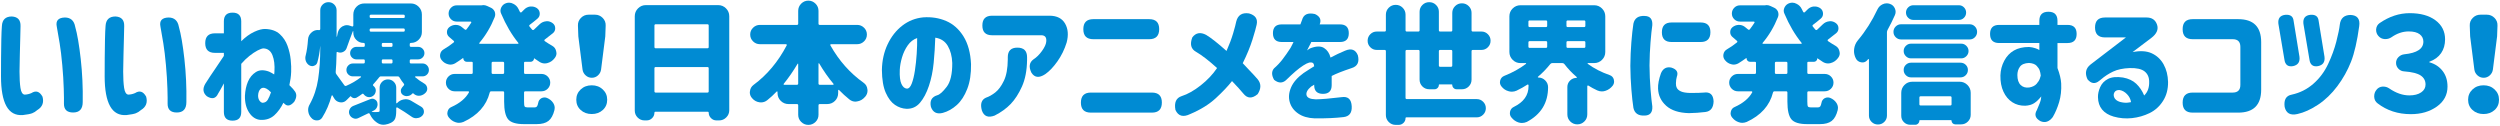 <?xml version="1.0" encoding="utf-8"?>
<!-- Generator: Adobe Illustrator 24.3.0, SVG Export Plug-In . SVG Version: 6.00 Build 0)  -->
<svg version="1.1" id="title_x5F_03" xmlns="http://www.w3.org/2000/svg" xmlns:xlink="http://www.w3.org/1999/xlink" x="0px"
	 y="0px" width="956px" height="48px" viewBox="0 0 956 48" style="enable-background:new 0 0 956 48;" xml:space="preserve">
<style type="text/css">
	.st0{fill:#008BD3;}
</style>
<g>
	<path class="st0" d="M0.723,9.962C0.853,7.521,2.123,6.3,4.532,6.3c2.278,0.131,3.385,1.352,3.32,3.662
		c0,0.879-0.033,2.328-0.098,4.346c-0.065,2.019-0.122,4.208-0.171,6.567c-0.049,2.36-0.09,4.533-0.122,6.519
		c0,2.572,0.122,4.655,0.366,6.25c0.244,1.596,0.772,2.441,1.587,2.539c0.911-0.032,1.773-0.228,2.588-0.586
		c1.725-1.106,3.141-0.65,4.248,1.367c0.618,2.246-0.049,3.955-2.002,5.127c-0.619,0.554-1.27,0.96-1.953,1.221
		c-0.684,0.26-1.855,0.488-3.516,0.684c-2.832,0.228-4.94-0.903-6.323-3.394c-1.384-2.49-2.075-6.29-2.075-11.401
		c0-2.083,0.008-4.402,0.024-6.958c0.016-2.555,0.049-4.947,0.098-7.178C0.552,12.835,0.625,11.134,0.723,9.962z M21.719,10.206
		c-0.488-2.278,0.553-3.45,3.125-3.516c2.181,0.033,3.482,1.205,3.906,3.516c0.813,2.865,1.521,6.991,2.124,12.378
		c0.602,5.388,0.854,10.864,0.757,16.431c0,2.67-1.221,4.004-3.662,4.004c-2.377,0-3.549-1.139-3.516-3.418
		c0.032-1.074,0.008-2.979-0.073-5.713c-0.082-2.734-0.269-5.729-0.562-8.984c-0.293-3.255-0.627-6.03-1.001-8.325
		C22.443,14.283,22.077,12.159,21.719,10.206z"/>
	<path class="st0" d="M40.364,9.962c0.13-2.441,1.399-3.662,3.809-3.662c2.278,0.131,3.385,1.352,3.32,3.662
		c0,0.879-0.033,2.328-0.098,4.346c-0.065,2.019-0.122,4.208-0.171,6.567c-0.049,2.36-0.09,4.533-0.122,6.519
		c0,2.572,0.122,4.655,0.366,6.25c0.244,1.596,0.772,2.441,1.587,2.539c0.911-0.032,1.773-0.228,2.588-0.586
		c1.725-1.106,3.141-0.65,4.248,1.367c0.618,2.246-0.049,3.955-2.002,5.127c-0.619,0.554-1.27,0.96-1.953,1.221
		c-0.684,0.26-1.855,0.488-3.516,0.684c-2.832,0.228-4.94-0.903-6.323-3.394c-1.384-2.49-2.075-6.29-2.075-11.401
		c0-2.083,0.008-4.402,0.024-6.958c0.016-2.555,0.049-4.947,0.098-7.178C40.193,12.835,40.266,11.134,40.364,9.962z M61.36,10.206
		c-0.488-2.278,0.553-3.45,3.125-3.516c2.181,0.033,3.482,1.205,3.906,3.516c0.813,2.865,1.521,6.991,2.124,12.378
		c0.602,5.388,0.854,10.864,0.757,16.431c0,2.67-1.221,4.004-3.662,4.004c-2.377,0-3.549-1.139-3.516-3.418
		c0.032-1.074,0.008-2.979-0.073-5.713c-0.082-2.734-0.269-5.729-0.562-8.984c-0.293-3.255-0.627-6.03-1.001-8.325
		C62.083,14.283,61.717,12.159,61.36,10.206z"/>
	<path class="st0" d="M85.609,31.886c-0.911,1.726-1.644,3.027-2.197,3.906c-0.879,1.921-2.312,2.263-4.297,1.025
		c-1.497-1.27-1.709-2.848-0.635-4.736c1.367-2.148,2.612-4.028,3.735-5.64s2.254-3.296,3.394-5.054v-1.172h-3.418
		c-2.474,0-3.711-1.236-3.711-3.711c0-2.506,1.237-3.76,3.711-3.76h3.418v-4.59c0-2.213,1.106-3.32,3.32-3.32s3.32,1.107,3.32,3.32
		v7.617c1.595-1.595,3.247-2.791,4.956-3.589c1.709-0.797,3.149-1.163,4.321-1.099c2.312,0.098,4.134,0.757,5.469,1.978
		s2.319,2.71,2.954,4.468s1.042,3.54,1.221,5.347s0.236,3.345,0.171,4.614c-0.032,0.912-0.114,1.791-0.244,2.637
		c-0.13,0.847-0.276,1.66-0.439,2.441c0.618,0.586,1.091,1.074,1.416,1.465l0.439,0.586c1.042,1.14,1.042,2.572,0,4.297
		c-1.399,1.596-2.637,1.855-3.711,0.781l-0.439-0.391c-0.911,1.889-2.051,3.467-3.418,4.736c-1.433,1.302-3.206,1.904-5.322,1.807
		c-1.758-0.131-3.206-1.059-4.346-2.783s-1.677-3.89-1.611-6.494c0.098-1.985,0.48-3.768,1.147-5.347
		c0.667-1.578,1.677-2.799,3.027-3.662c1.351-0.862,3.035-0.919,5.054-0.171c0.651,0.293,1.302,0.651,1.953,1.074
		c0-0.13,0.017-0.284,0.049-0.464c0.032-0.179,0.049-0.366,0.049-0.562c0.163-2.539-0.09-4.646-0.757-6.323
		c-0.667-1.676-1.814-2.547-3.442-2.612c-0.554,0.033-1.311,0.302-2.271,0.806c-0.96,0.505-1.994,1.196-3.101,2.075
		s-2.148,1.889-3.125,3.027v18.408c0,2.213-1.106,3.32-3.32,3.32s-3.32-1.107-3.32-3.32V31.886z M100.404,39.308
		c0.879-0.032,1.538-0.415,1.978-1.147s0.854-1.685,1.245-2.856c-0.684-0.716-1.27-1.188-1.758-1.416
		c-0.944-0.488-1.701-0.439-2.271,0.146s-0.871,1.433-0.903,2.539c0,0.749,0.171,1.376,0.513,1.88
		C99.549,38.958,99.948,39.243,100.404,39.308z"/>
	<path class="st0" d="M161.575,29.2h-2.637c-0.098,0-0.163,0.041-0.195,0.122c-0.033,0.082-0.017,0.155,0.049,0.22
		c1.041,0.879,2.181,1.677,3.418,2.393c0.618,0.358,0.992,0.879,1.123,1.562c0.032,0.131,0.049,0.277,0.049,0.439
		c0,0.521-0.18,0.993-0.537,1.416c-0.586,0.651-1.286,1.059-2.1,1.221c-0.195,0.033-0.391,0.049-0.586,0.049
		c-0.586,0-1.14-0.179-1.66-0.537c-0.131-0.13-0.261-0.244-0.391-0.342c-0.163-0.13-0.31-0.113-0.439,0.049
		c-0.065,0.065-0.146,0.146-0.244,0.244c-0.456,0.424-0.993,0.651-1.611,0.684c-0.065,0.033-0.131,0.049-0.195,0.049
		c-0.586,0-1.107-0.162-1.562-0.488c-0.521-0.357-0.781-0.879-0.781-1.562c0-0.455,0.146-0.862,0.439-1.221
		c0.26-0.293,0.504-0.586,0.732-0.879c0.162-0.195,0.162-0.391,0-0.586c-0.586-0.716-1.14-1.514-1.66-2.393
		c-0.163-0.293-0.407-0.439-0.732-0.439h-6.396c-0.293,0-0.537,0.146-0.732,0.439c-0.554,0.717-1.286,1.579-2.197,2.588
		c-0.163,0.195-0.163,0.375,0,0.537c0.13,0.131,0.276,0.277,0.439,0.439c0.357,0.424,0.537,0.896,0.537,1.416
		c0,0.131-0.017,0.277-0.049,0.439c-0.131,0.717-0.488,1.27-1.074,1.66c-0.424,0.293-0.863,0.439-1.318,0.439
		c-0.195,0-0.391-0.016-0.586-0.049c-0.651-0.162-1.188-0.521-1.611-1.074c-0.033-0.032-0.065-0.064-0.098-0.098
		c-0.131-0.162-0.277-0.179-0.439-0.049c-0.781,0.586-1.514,1.074-2.197,1.465c-0.391,0.195-0.781,0.244-1.172,0.146
		s-0.717-0.309-0.977-0.635c-0.065-0.098-0.131-0.113-0.195-0.049l-1.416,1.416c-0.586,0.619-1.27,0.928-2.051,0.928
		c-0.195,0-0.391-0.016-0.586-0.049c-1.01-0.195-1.758-0.748-2.246-1.66c-0.163-0.293-0.342-0.602-0.537-0.928
		c-0.033-0.064-0.09-0.089-0.171-0.073c-0.082,0.017-0.139,0.058-0.171,0.122c-0.847,3.125-2.051,5.925-3.613,8.398
		c-0.456,0.716-1.123,1.074-2.002,1.074h-0.049c-0.847,0-1.547-0.326-2.1-0.977c-0.651-0.684-1.042-1.498-1.172-2.441
		c-0.033-0.195-0.049-0.391-0.049-0.586c0-0.748,0.195-1.448,0.586-2.1c1.627-2.93,2.71-6.16,3.247-9.692
		c0.537-3.531,0.806-7.544,0.806-12.036V17.53v-0.049c-0.229,2.475-0.603,4.606-1.123,6.396c-0.195,0.651-0.619,1.074-1.27,1.27
		c-0.229,0.098-0.456,0.146-0.684,0.146c-0.391,0-0.781-0.113-1.172-0.342c-0.586-0.391-1.01-0.928-1.27-1.611
		c-0.131-0.391-0.195-0.781-0.195-1.172c0-0.325,0.049-0.65,0.146-0.977c0.423-1.66,0.716-3.662,0.879-6.006
		c0.064-1.139,0.521-2.066,1.367-2.783c0.684-0.618,1.48-0.928,2.393-0.928c0.162,0,0.325,0.017,0.488,0.049
		c0.13,0,0.235-0.04,0.317-0.122c0.081-0.081,0.122-0.187,0.122-0.317V3.956c0-0.879,0.309-1.619,0.928-2.222
		c0.618-0.602,1.358-0.903,2.222-0.903c0.862,0,1.595,0.302,2.197,0.903c0.602,0.603,0.903,1.343,0.903,2.222v10.01
		c0,0.033,0.024,0.058,0.073,0.073c0.049,0.017,0.073,0.009,0.073-0.024c0.098-0.455,0.195-0.928,0.293-1.416
		c0.228-1.074,0.813-1.904,1.758-2.49c0.586-0.325,1.172-0.488,1.758-0.488c0.391,0,0.797,0.082,1.221,0.244l0.732,0.244
		c0.13,0.033,0.244,0.017,0.342-0.049c0.098-0.064,0.146-0.162,0.146-0.293V5.567c0-1.172,0.406-2.173,1.221-3.003
		c0.813-0.83,1.822-1.245,3.027-1.245h17.725c1.172,0,2.173,0.415,3.003,1.245s1.245,1.831,1.245,3.003v6.689
		c0,1.14-0.407,2.116-1.221,2.93c-0.814,0.814-1.791,1.221-2.93,1.221c-0.326,0-0.488,0.163-0.488,0.488v0.537
		c0,0.326,0.162,0.488,0.488,0.488h2.686c0.684,0,1.261,0.236,1.733,0.708c0.472,0.473,0.708,1.034,0.708,1.685
		c0,0.651-0.236,1.213-0.708,1.685c-0.473,0.473-1.05,0.708-1.733,0.708h-2.686c-0.326,0-0.488,0.163-0.488,0.488v0.586
		c0,0.326,0.162,0.488,0.488,0.488h4.395c0.684,0,1.261,0.244,1.733,0.732c0.472,0.488,0.708,1.074,0.708,1.758
		s-0.236,1.262-0.708,1.733C162.835,28.965,162.258,29.2,161.575,29.2z M132.522,18.458c-0.261,0.684-0.749,1.172-1.465,1.465
		c-0.326,0.131-0.651,0.195-0.977,0.195c-0.358,0-0.717-0.081-1.074-0.244c-0.065-0.032-0.131-0.024-0.195,0.024
		c-0.065,0.049-0.098,0.106-0.098,0.171c-0.065,3.223-0.18,5.697-0.342,7.422c-0.033,0.326,0.049,0.619,0.244,0.879
		c0.65,0.847,1.676,2.263,3.076,4.248c0.195,0.261,0.439,0.326,0.732,0.195c2.083-0.911,3.938-2.002,5.566-3.271
		c0.064-0.064,0.089-0.138,0.073-0.22c-0.017-0.081-0.073-0.122-0.171-0.122h-2.93c-0.684,0-1.27-0.235-1.758-0.708
		c-0.488-0.472-0.732-1.05-0.732-1.733s0.244-1.27,0.732-1.758s1.074-0.732,1.758-0.732h4.053c0.325,0,0.488-0.162,0.488-0.488
		v-0.586c0-0.325-0.163-0.488-0.488-0.488h-2.734c-0.651,0-1.213-0.235-1.685-0.708c-0.473-0.472-0.708-1.033-0.708-1.685
		c0-0.65,0.235-1.212,0.708-1.685c0.472-0.472,1.033-0.708,1.685-0.708h2.734c0.325,0,0.488-0.162,0.488-0.488v-0.537
		c0-0.325-0.163-0.488-0.488-0.488c-1.074,0-1.994-0.382-2.759-1.147c-0.766-0.765-1.147-1.7-1.147-2.808v-0.439
		c0-0.064-0.033-0.098-0.098-0.098c-0.065,0-0.098,0.017-0.098,0.049c-0.261,0.651-0.659,1.718-1.196,3.198
		C133.181,16.644,132.782,17.742,132.522,18.458z M151.516,39.356c0,0.065,0.032,0.114,0.098,0.146
		c0.064,0.033,0.13,0.017,0.195-0.049c0.684-0.748,1.514-1.221,2.49-1.416c0.293-0.064,0.569-0.098,0.83-0.098
		c0.684,0,1.351,0.18,2.002,0.537c1.432,0.814,2.75,1.596,3.955,2.344c0.684,0.424,1.025,1.059,1.025,1.904
		c0,0.586-0.229,1.106-0.684,1.562c-0.554,0.553-1.221,0.846-2.002,0.879c-0.065,0.032-0.146,0.049-0.244,0.049
		c-0.684,0-1.303-0.212-1.855-0.635c-1.791-1.27-3.581-2.425-5.371-3.467c-0.098-0.064-0.195-0.064-0.293,0
		c-0.098,0.065-0.146,0.146-0.146,0.244v1.025c0,1.334-0.146,2.344-0.439,3.027s-0.863,1.221-1.709,1.611
		c-0.586,0.293-1.27,0.504-2.051,0.635c-0.261,0.032-0.505,0.049-0.732,0.049c-0.912,0-1.758-0.293-2.539-0.879
		c-1.042-0.717-1.872-1.693-2.49-2.93c-0.033-0.098-0.082-0.195-0.146-0.293c-0.131-0.293-0.342-0.375-0.635-0.244
		c-1.27,0.618-2.49,1.204-3.662,1.758c-0.358,0.195-0.717,0.293-1.074,0.293c-0.326,0-0.635-0.065-0.928-0.195
		c-0.684-0.261-1.172-0.732-1.465-1.416c-0.131-0.293-0.195-0.603-0.195-0.928c0-0.357,0.081-0.699,0.244-1.025
		c0.293-0.65,0.781-1.106,1.465-1.367c1.399-0.521,3.564-1.383,6.494-2.588c0.26-0.098,0.521-0.146,0.781-0.146
		c0.293,0,0.569,0.082,0.83,0.244c0.521,0.261,0.862,0.668,1.025,1.221c0.064,0.229,0.098,0.456,0.098,0.684
		c0,0.391-0.082,0.766-0.244,1.123c-0.293,0.619-0.732,1.059-1.318,1.318l-0.635,0.342c-0.033,0-0.049,0.024-0.049,0.073
		s0.032,0.073,0.098,0.073c0.488,0.033,0.911,0.049,1.27,0.049c0.423,0,0.748-0.016,0.977-0.049c0.26,0,0.439-0.04,0.537-0.122
		c0.098-0.081,0.146-0.235,0.146-0.464v-8.691c0-0.879,0.309-1.627,0.928-2.246c0.618-0.618,1.367-0.928,2.246-0.928
		s1.627,0.31,2.246,0.928c0.618,0.619,0.928,1.367,0.928,2.246V39.356z M141.848,5.616c-0.326,0-0.488,0.163-0.488,0.488v0.293
		c0,0.326,0.162,0.488,0.488,0.488h12.451c0.325,0,0.488-0.162,0.488-0.488V6.104c0-0.325-0.163-0.488-0.488-0.488H141.848z
		 M141.848,10.89c-0.326,0-0.488,0.163-0.488,0.488v0.244c0,0.326,0.162,0.488,0.488,0.488h12.451c0.325,0,0.488-0.162,0.488-0.488
		v-0.244c0-0.325-0.163-0.488-0.488-0.488H141.848z M149.612,17.921c0.325,0,0.488-0.162,0.488-0.488v-0.537
		c0-0.325-0.163-0.488-0.488-0.488h-3.125c-0.326,0-0.488,0.163-0.488,0.488v0.537c0,0.326,0.162,0.488,0.488,0.488H149.612z
		 M149.612,24.269c0.325,0,0.488-0.162,0.488-0.488v-0.586c0-0.325-0.163-0.488-0.488-0.488h-3.125
		c-0.326,0-0.488,0.163-0.488,0.488v0.586c0,0.326,0.162,0.488,0.488,0.488H149.612z"/>
	<path class="st0" d="M204.208,22.364c0,0.358-0.131,0.659-0.391,0.903c-0.261,0.244-0.554,0.366-0.879,0.366h-2.148
		c-0.261,0-0.391,0.131-0.391,0.391v3.76c0,0.326,0.162,0.488,0.488,0.488h6.152c0.943,0,1.741,0.326,2.393,0.977
		c0.65,0.651,0.977,1.433,0.977,2.344c0,0.912-0.326,1.693-0.977,2.344c-0.651,0.651-1.449,0.977-2.393,0.977h-6.152
		c-0.326,0-0.488,0.163-0.488,0.488v3.418c0,1.01,0.073,1.636,0.22,1.88s0.513,0.366,1.099,0.366h2.783
		c0.357,0,0.635-0.122,0.83-0.366s0.357-0.708,0.488-1.392c0.13-0.781,0.537-1.367,1.221-1.758c0.391-0.195,0.781-0.293,1.172-0.293
		c0.325,0,0.65,0.065,0.977,0.195c1.009,0.424,1.79,1.059,2.344,1.904c0.391,0.619,0.586,1.254,0.586,1.904
		c0,0.261-0.033,0.537-0.098,0.83c-0.488,1.953-1.254,3.336-2.295,4.15c-1.042,0.813-2.539,1.221-4.492,1.221h-4.883
		c-2.995,0-5.005-0.61-6.03-1.831s-1.538-3.475-1.538-6.763v-3.467c0-0.325-0.163-0.488-0.488-0.488h-4.443
		c-0.293,0-0.488,0.163-0.586,0.488c-1.27,4.98-4.623,8.724-10.059,11.23c-0.586,0.228-1.156,0.342-1.709,0.342
		c-0.424,0-0.863-0.082-1.318-0.244c-1.01-0.326-1.855-0.928-2.539-1.807c-0.391-0.488-0.586-1.025-0.586-1.611
		c0-0.195,0.032-0.406,0.098-0.635c0.195-0.846,0.684-1.432,1.465-1.758c3.189-1.432,5.42-3.287,6.689-5.566
		c0.064-0.098,0.064-0.195,0-0.293c-0.065-0.098-0.146-0.146-0.244-0.146h-5.225c-0.912,0-1.693-0.325-2.344-0.977
		c-0.651-0.65-0.977-1.432-0.977-2.344c0-0.911,0.325-1.692,0.977-2.344c0.65-0.65,1.432-0.977,2.344-0.977h6.445
		c0.325,0,0.488-0.162,0.488-0.488v-3.809c0-0.228-0.114-0.342-0.342-0.342h-1.953c-0.358,0-0.668-0.13-0.928-0.391
		c-0.261-0.26-0.391-0.586-0.391-0.977c0-0.032-0.017-0.057-0.049-0.073c-0.033-0.016-0.065-0.008-0.098,0.024
		c-0.977,0.717-1.97,1.384-2.979,2.002c-0.586,0.326-1.188,0.488-1.807,0.488c-0.293,0-0.603-0.049-0.928-0.146
		c-0.944-0.228-1.742-0.748-2.393-1.562c-0.424-0.521-0.635-1.09-0.635-1.709c0-0.162,0.016-0.342,0.049-0.537
		c0.162-0.846,0.618-1.48,1.367-1.904c1.302-0.748,2.555-1.611,3.76-2.588c0.26-0.195,0.276-0.406,0.049-0.635
		c-0.488-0.423-1.059-0.911-1.709-1.465c-0.586-0.488-0.879-1.114-0.879-1.88c0-0.765,0.293-1.392,0.879-1.88
		c0.684-0.553,1.465-0.846,2.344-0.879c0.032,0,0.081,0,0.146,0c0.813,0,1.546,0.244,2.197,0.732c0.488,0.358,0.911,0.7,1.27,1.025
		c0.26,0.195,0.488,0.163,0.684-0.098c0.586-0.748,1.172-1.578,1.758-2.49c0.064-0.098,0.064-0.195,0-0.293
		c-0.065-0.098-0.146-0.146-0.244-0.146h-5.322c-0.847,0-1.571-0.301-2.173-0.903c-0.603-0.602-0.903-1.326-0.903-2.173
		c0-0.846,0.301-1.578,0.903-2.197c0.602-0.618,1.326-0.928,2.173-0.928h9.229c0.098,0,0.179,0,0.244,0
		c0.26-0.064,0.504-0.098,0.732-0.098c0.488,0,0.977,0.114,1.465,0.342l1.367,0.635c0.684,0.293,1.188,0.798,1.514,1.514
		c0.13,0.358,0.195,0.717,0.195,1.074c0,0.326-0.065,0.668-0.195,1.025c-1.465,3.679-3.418,6.967-5.859,9.863
		c-0.065,0.065-0.082,0.139-0.049,0.22c0.032,0.082,0.098,0.122,0.195,0.122h14.6c0.098,0,0.162-0.04,0.195-0.122
		c0.032-0.081,0.016-0.154-0.049-0.22c-2.539-3.125-4.721-6.836-6.543-11.133c-0.195-0.391-0.293-0.781-0.293-1.172
		c0-0.423,0.113-0.862,0.342-1.318c0.423-0.813,1.074-1.351,1.953-1.611c0.325-0.098,0.667-0.146,1.025-0.146
		c0.553,0,1.09,0.146,1.611,0.439c0.879,0.424,1.529,1.074,1.953,1.953c0.195,0.391,0.391,0.781,0.586,1.172
		c0.064,0.098,0.162,0.155,0.293,0.171c0.13,0.017,0.228-0.008,0.293-0.073c0.325-0.325,0.65-0.65,0.977-0.977
		c0.65-0.684,1.432-1.09,2.344-1.221c0.195,0,0.374,0,0.537,0c0.716,0,1.399,0.212,2.051,0.635c0.716,0.521,1.074,1.237,1.074,2.148
		c0,0.749-0.31,1.384-0.928,1.904c-1.042,0.879-2.002,1.645-2.881,2.295c-0.261,0.195-0.293,0.424-0.098,0.684
		c0.325,0.424,0.65,0.814,0.977,1.172c0.228,0.229,0.472,0.229,0.732,0c0.716-0.65,1.432-1.334,2.148-2.051
		c0.684-0.65,1.48-1.025,2.393-1.123c0.13-0.032,0.276-0.049,0.439-0.049c0.716,0,1.399,0.229,2.051,0.684
		c0.716,0.488,1.074,1.172,1.074,2.051c0,0.749-0.293,1.367-0.879,1.855c-1.074,0.879-2.116,1.693-3.125,2.441
		c-0.098,0.065-0.146,0.155-0.146,0.269c0,0.114,0.049,0.22,0.146,0.317c0.943,0.651,1.904,1.254,2.881,1.807
		c0.846,0.488,1.351,1.221,1.514,2.197c0.064,0.195,0.098,0.407,0.098,0.635c0,0.684-0.244,1.318-0.732,1.904
		c-0.717,0.944-1.628,1.562-2.734,1.855c-0.326,0.098-0.668,0.146-1.025,0.146c-0.717,0-1.4-0.211-2.051-0.635
		c-0.684-0.423-1.335-0.862-1.953-1.318c-0.033-0.032-0.058-0.04-0.073-0.024C204.216,22.308,204.208,22.332,204.208,22.364z
		 M192.294,28.272c0.325,0,0.488-0.162,0.488-0.488v-3.662c0-0.325-0.163-0.488-0.488-0.488h-3.809
		c-0.326,0-0.488,0.163-0.488,0.488v3.662c0,0.326,0.162,0.488,0.488,0.488H192.294z"/>
	<path class="st0" d="M220.372,38.136c0-1.562,0.562-2.872,1.685-3.931c1.123-1.058,2.531-1.587,4.224-1.587
		s3.101,0.529,4.224,1.587c1.123,1.059,1.685,2.368,1.685,3.931c0,1.596-0.562,2.905-1.685,3.931s-2.531,1.538-4.224,1.538
		s-3.101-0.513-4.224-1.538S220.372,39.731,220.372,38.136z M222.764,26.612l-1.611-12.695l-0.146-4.053
		c-0.065-1.172,0.31-2.173,1.123-3.003s1.79-1.245,2.93-1.245h2.49c1.14,0,2.116,0.415,2.93,1.245s1.188,1.831,1.123,3.003
		l-0.146,4.053l-1.611,12.695c-0.13,0.879-0.529,1.62-1.196,2.222c-0.667,0.603-1.448,0.903-2.344,0.903s-1.677-0.301-2.344-0.903
		C223.293,28.232,222.894,27.491,222.764,26.612z"/>
	<path class="st0" d="M242.737,6.202c0-1.172,0.415-2.173,1.245-3.003s1.831-1.245,3.003-1.245h27.637
		c1.172,0,2.173,0.415,3.003,1.245s1.245,1.831,1.245,3.003V42.14c0,1.074-0.383,1.993-1.147,2.759
		c-0.766,0.765-1.685,1.147-2.759,1.147h-0.977c-0.814,0-1.514-0.293-2.1-0.879s-0.879-1.286-0.879-2.1
		c0-0.228-0.114-0.342-0.342-0.342h-20.068c-0.229,0-0.342,0.114-0.342,0.342c0,0.813-0.293,1.514-0.879,2.1s-1.286,0.879-2.1,0.879
		h-0.781c-1.042,0-1.929-0.366-2.661-1.099s-1.099-1.62-1.099-2.661V6.202z M271.008,9.767c0-0.325-0.163-0.488-0.488-0.488h-19.775
		c-0.326,0-0.488,0.163-0.488,0.488v8.203c0,0.326,0.162,0.488,0.488,0.488h19.775c0.325,0,0.488-0.162,0.488-0.488V9.767z
		 M250.256,34.913c0,0.326,0.162,0.488,0.488,0.488h19.775c0.325,0,0.488-0.162,0.488-0.488v-8.789c0-0.325-0.163-0.488-0.488-0.488
		h-19.775c-0.326,0-0.488,0.163-0.488,0.488V34.913z"/>
	<path class="st0" d="M327.788,16.896h-10.01c-0.098,0-0.18,0.049-0.244,0.146c-0.065,0.098-0.065,0.195,0,0.293
		c3.287,5.859,7.52,10.629,12.695,14.307c0.879,0.619,1.367,1.465,1.465,2.539c0.032,0.131,0.049,0.277,0.049,0.439
		c0,0.879-0.293,1.66-0.879,2.344c-0.033,0.033-0.082,0.082-0.146,0.146c-0.781,0.912-1.742,1.465-2.881,1.66
		c-0.229,0.065-0.456,0.098-0.684,0.098c-0.879,0-1.677-0.293-2.393-0.879c-1.335-1.074-2.637-2.262-3.906-3.564
		c-0.033-0.064-0.098-0.081-0.195-0.049c-0.098,0.033-0.146,0.098-0.146,0.195v0.977c0,1.205-0.407,2.214-1.221,3.027
		c-0.814,0.814-1.823,1.221-3.027,1.221h-2.783c-0.326,0-0.488,0.163-0.488,0.488v3.613c0,1.074-0.383,1.985-1.147,2.734
		c-0.766,0.748-1.677,1.123-2.734,1.123c-1.059,0-1.97-0.375-2.734-1.123c-0.766-0.749-1.147-1.66-1.147-2.734v-3.613
		c0-0.325-0.163-0.488-0.488-0.488h-3.174c-1.172,0-2.173-0.406-3.003-1.221c-0.83-0.813-1.245-1.822-1.245-3.027v-0.391
		c0-0.098-0.041-0.162-0.122-0.195c-0.082-0.032-0.155-0.016-0.22,0.049c-1.14,1.205-2.344,2.312-3.613,3.32
		c-0.717,0.554-1.498,0.83-2.344,0.83c-0.229,0-0.439-0.016-0.635-0.049c-1.107-0.162-2.035-0.684-2.783-1.562
		c-0.586-0.65-0.879-1.383-0.879-2.197c0-0.162,0.016-0.309,0.049-0.439c0.098-1.009,0.553-1.822,1.367-2.441
		c5.176-3.809,9.407-8.854,12.695-15.137c0.032-0.098,0.024-0.195-0.024-0.293s-0.139-0.146-0.269-0.146h-9.961
		c-1.01,0-1.88-0.357-2.612-1.074c-0.732-0.716-1.099-1.587-1.099-2.612s0.366-1.896,1.099-2.612
		c0.732-0.716,1.603-1.074,2.612-1.074h14.16c0.325,0,0.488-0.162,0.488-0.488V4.151c0-1.074,0.382-1.993,1.147-2.759
		c0.765-0.765,1.676-1.147,2.734-1.147c1.058,0,1.969,0.383,2.734,1.147c0.765,0.766,1.147,1.685,1.147,2.759v4.883
		c0,0.326,0.162,0.488,0.488,0.488h14.307c1.009,0,1.88,0.358,2.612,1.074c0.732,0.717,1.099,1.587,1.099,2.612
		s-0.366,1.896-1.099,2.612C329.667,16.538,328.796,16.896,327.788,16.896z M299.711,32.032c-0.065,0.098-0.082,0.188-0.049,0.269
		c0.032,0.082,0.098,0.122,0.195,0.122h4.883c0.325,0,0.488-0.162,0.488-0.488v-7.471c0-0.064-0.033-0.105-0.098-0.122
		c-0.065-0.016-0.114,0.009-0.146,0.073C303.325,27.215,301.567,29.754,299.711,32.032z M312.993,31.935
		c0,0.326,0.162,0.488,0.488,0.488h5.078c0.098,0,0.162-0.04,0.195-0.122c0.032-0.081,0.016-0.171-0.049-0.269
		c-1.921-2.278-3.744-4.883-5.469-7.812c-0.033-0.032-0.082-0.04-0.146-0.024c-0.065,0.017-0.098,0.058-0.098,0.122V31.935z"/>
	<path class="st0" d="M364.144,24.073c-0.098-2.571-0.667-4.744-1.709-6.519c-1.042-1.773-2.637-2.823-4.785-3.149
		c-0.098,3.158-0.301,6.348-0.61,9.57s-0.92,6.186-1.831,8.887c-0.911,2.702-2.051,4.851-3.418,6.445
		c-1.367,1.596-3.093,2.36-5.176,2.295c-1.53-0.064-2.986-0.562-4.37-1.489s-2.556-2.466-3.516-4.614s-1.457-5.062-1.489-8.74
		c0.065-3.613,0.798-6.893,2.197-9.839c1.399-2.945,3.271-5.322,5.615-7.129s4.997-2.856,7.959-3.149
		c3.19-0.228,6.128,0.236,8.813,1.392c2.686,1.156,4.891,3.117,6.616,5.884c1.726,2.768,2.686,6.299,2.881,10.596
		c0.065,3.679-0.415,6.836-1.44,9.473s-2.36,4.696-4.004,6.177c-1.644,1.481-3.426,2.482-5.347,3.003
		c-2.278,0.586-3.792-0.179-4.541-2.295c-0.521-2.311,0.276-3.792,2.393-4.443c0.944-0.228,2.148-1.294,3.613-3.198
		S364.176,28.272,364.144,24.073z M346.761,33.888c0.749,0.033,1.375-0.602,1.88-1.904c0.505-1.302,0.911-2.97,1.221-5.005
		c0.31-2.034,0.537-4.158,0.684-6.372c0.146-2.213,0.203-4.231,0.171-6.055c-1.433,0.488-2.629,1.416-3.589,2.783
		s-1.692,2.905-2.197,4.614s-0.789,3.312-0.854,4.81c-0.098,2.441,0.114,4.224,0.635,5.347S345.915,33.823,346.761,33.888z"/>
	<path class="st0" d="M377.029,37.354c1.172-0.391,2.368-1.065,3.589-2.026c1.221-0.96,2.311-2.441,3.271-4.443
		c0.96-2.002,1.456-4.728,1.489-8.179v-0.83c0-2.441,1.221-3.662,3.662-3.662c2.474,0,3.711,1.221,3.711,3.662v1.123
		c-0.065,3.972-0.717,7.333-1.953,10.083c-1.237,2.751-2.678,4.98-4.321,6.689c-1.645,1.709-3.687,3.183-6.128,4.419
		c-2.475,0.943-4.102,0.293-4.883-1.953C374.783,39.764,375.303,38.136,377.029,37.354z M375.662,9.718
		c0-2.474,1.236-3.711,3.711-3.711h22.07c2.767,0.033,4.72,1.042,5.859,3.027c1.139,1.986,1.334,4.395,0.586,7.227
		c-0.814,2.637-1.994,5.046-3.54,7.227c-1.547,2.182-3.101,3.809-4.663,4.883c-2.312,1.53-4.069,1.335-5.273-0.586
		c-1.074-2.213-0.814-3.906,0.781-5.078c1.172-0.748,2.254-1.814,3.247-3.198c0.992-1.383,1.538-2.547,1.636-3.491
		c0.228-1.758-0.473-2.604-2.1-2.539h-18.604c-2.475,0-3.711-1.236-3.711-3.711V9.718z"/>
	<path class="st0" d="M440.488,35.401c2.539,0,3.809,1.27,3.809,3.809c0,2.572-1.27,3.857-3.809,3.857h-23.34
		c-2.539,0-3.809-1.27-3.809-3.809c0-2.571,1.27-3.857,3.809-3.857H440.488z M414.267,11.134c0-2.539,1.27-3.809,3.809-3.809h21.387
		c2.539,0,3.809,1.27,3.809,3.809c0,2.572-1.27,3.857-3.809,3.857h-21.387c-2.539,0-3.809-1.27-3.809-3.809V11.134z"/>
	<path class="st0" d="M455.153,43.604c-2.702,1.334-4.59,0.813-5.664-1.562c-0.521-2.832,0.26-4.59,2.344-5.273
		c2.344-0.748,4.785-2.124,7.324-4.126s4.622-4.207,6.25-6.616c-3.061-2.799-5.762-4.883-8.105-6.25
		c-1.889-1.074-2.344-2.896-1.367-5.469c1.334-1.79,3.092-2.115,5.273-0.977c1.855,1.107,4.459,3.158,7.812,6.152
		c1.074-2.408,1.92-4.663,2.539-6.763c0.618-2.1,1.009-3.589,1.172-4.468c0.618-2.474,2.246-3.516,4.883-3.125
		c2.441,0.684,3.418,2.116,2.93,4.297c-0.195,1.01-0.725,2.897-1.587,5.664c-0.863,2.768-2.108,5.795-3.735,9.082
		c0.748,0.847,1.627,1.782,2.637,2.808c1.009,1.025,2.034,2.141,3.076,3.345c1.367,1.66,1.367,3.549,0,5.664
		c-2.116,1.791-3.939,1.726-5.469-0.195c-1.042-1.27-2.49-2.864-4.346-4.785c-1.53,1.953-3.589,4.126-6.177,6.519
		S459.091,41.944,455.153,43.604z"/>
	<path class="st0" d="M490.141,9.327h7.129l0.635-1.709c0.586-2.115,2.229-2.864,4.932-2.246c1.92,0.879,2.522,2.197,1.807,3.955
		h7.764c2.246,0,3.369,1.123,3.369,3.369s-1.123,3.369-3.369,3.369H501.42c0,0.098-0.195,0.505-0.586,1.221
		c-0.391,0.717-0.732,1.384-1.025,2.002c0.032-0.032,0.22-0.171,0.562-0.415s0.626-0.398,0.854-0.464
		c2.181-0.813,3.882-0.83,5.103-0.049s2.042,2.002,2.466,3.662c1.822-0.977,3.678-1.855,5.566-2.637
		c2.376-1.009,4.004-0.423,4.883,1.758c0.65,2.572-0.131,4.199-2.344,4.883c-3.516,1.172-6.071,2.182-7.666,3.027v3.516
		c0,2.214-1.107,3.32-3.32,3.32c-2.246,0-3.369-1.106-3.369-3.32v-0.195c-0.033,0.033-0.188,0.139-0.464,0.317
		c-0.277,0.18-0.513,0.317-0.708,0.415c-1.4,1.172-1.986,2.263-1.758,3.271c0.228,1.01,1.416,1.547,3.564,1.611
		c2.278-0.032,5.55-0.309,9.814-0.83c2.474-0.391,3.775,0.781,3.906,3.516c0.13,2.474-0.912,3.841-3.125,4.102
		c-2.963,0.357-6.641,0.521-11.035,0.488c-2.572-0.098-4.68-0.717-6.323-1.855c-1.645-1.139-2.719-2.596-3.223-4.37
		c-0.505-1.773-0.334-3.646,0.513-5.615c0.846-1.969,2.441-3.8,4.785-5.493c0.684-0.455,1.358-0.895,2.026-1.318
		c0.667-0.423,1.343-0.846,2.026-1.27c-0.033-0.586-0.18-0.992-0.439-1.221c-0.261-0.228-0.749-0.293-1.465-0.195
		c-0.619,0.163-1.392,0.546-2.319,1.147c-0.928,0.603-1.896,1.335-2.905,2.197c-1.01,0.863-2.246,2.011-3.711,3.442
		c-1.367,1.172-2.865,1.107-4.492-0.195c-1.01-1.79-1.01-3.255,0-4.395c1.172-1.009,2.246-2.148,3.223-3.418
		s2.002-2.734,3.076-4.395c0.228-0.391,0.464-0.846,0.708-1.367c0.244-0.521,0.382-0.813,0.415-0.879h-4.492
		c-2.246,0-3.369-1.123-3.369-3.369S487.895,9.327,490.141,9.327z"/>
	<path class="st0" d="M562.723,30.421c0,1.042-0.358,1.921-1.074,2.637c-0.716,0.717-1.579,1.074-2.588,1.074h-2.051
		c-0.456,0-0.847-0.162-1.172-0.488c-0.325-0.325-0.488-0.716-0.488-1.172c0-0.13-0.065-0.195-0.195-0.195h-4.736
		c-0.13,0-0.195,0.065-0.195,0.195c0,0.456-0.163,0.847-0.488,1.172c-0.325,0.326-0.716,0.488-1.172,0.488h-2.002
		c-1.042,0-1.921-0.357-2.637-1.074c-0.716-0.716-1.074-1.595-1.074-2.637v-10.84c0-0.325-0.163-0.488-0.488-0.488h-4.395
		c-0.325,0-0.488,0.163-0.488,0.488v17.822c0,0.326,0.163,0.488,0.488,0.488h26.758c0.944,0,1.758,0.342,2.441,1.025
		s1.025,1.506,1.025,2.466c0,0.961-0.342,1.782-1.025,2.466s-1.497,1.025-2.441,1.025h-26.953c-0.195,0-0.293,0.098-0.293,0.293
		c0,0.716-0.261,1.326-0.781,1.831c-0.521,0.504-1.14,0.757-1.855,0.757h-1.123c-1.042,0-1.929-0.366-2.661-1.099
		s-1.099-1.62-1.099-2.661V19.581c0-0.325-0.163-0.488-0.488-0.488h-3.027c-0.944,0-1.758-0.342-2.441-1.025
		s-1.025-1.514-1.025-2.49s0.342-1.807,1.025-2.49s1.497-1.025,2.441-1.025h3.027c0.325,0,0.488-0.162,0.488-0.488V5.616
		c0-1.041,0.366-1.929,1.099-2.661s1.619-1.099,2.661-1.099s1.929,0.366,2.661,1.099s1.099,1.62,1.099,2.661v5.957
		c0,0.326,0.163,0.488,0.488,0.488h4.395c0.325,0,0.488-0.162,0.488-0.488v-7.08c0-1.009,0.358-1.871,1.074-2.588
		c0.716-0.716,1.587-1.074,2.612-1.074s1.896,0.358,2.612,1.074c0.716,0.717,1.074,1.579,1.074,2.588v7.08
		c0,0.326,0.163,0.488,0.488,0.488h4.15c0.325,0,0.488-0.162,0.488-0.488V4.933c0-1.009,0.358-1.871,1.074-2.588
		c0.716-0.716,1.587-1.074,2.612-1.074s1.896,0.358,2.612,1.074c0.716,0.717,1.074,1.579,1.074,2.588v6.641
		c0,0.326,0.163,0.488,0.488,0.488h3.32c0.944,0,1.758,0.342,2.441,1.025s1.025,1.514,1.025,2.49s-0.342,1.807-1.025,2.49
		s-1.497,1.025-2.441,1.025h-3.32c-0.325,0-0.488,0.163-0.488,0.488V30.421z M550.223,25.05c0,0.326,0.163,0.488,0.488,0.488h4.15
		c0.325,0,0.488-0.162,0.488-0.488v-5.469c0-0.325-0.163-0.488-0.488-0.488h-4.15c-0.325,0-0.488,0.163-0.488,0.488V25.05z"/>
	<path class="st0" d="M613.86,19.874c0,1.172-0.415,2.173-1.245,3.003s-1.831,1.245-3.003,1.245h-2.393
		c-0.065,0-0.106,0.041-0.122,0.122c-0.017,0.082,0.008,0.139,0.073,0.171c2.376,1.758,5.159,3.19,8.35,4.297
		c0.846,0.293,1.383,0.863,1.611,1.709c0.064,0.261,0.098,0.521,0.098,0.781c0,0.554-0.18,1.074-0.537,1.562
		c-0.749,0.944-1.66,1.596-2.734,1.953c-0.456,0.163-0.928,0.244-1.416,0.244c-0.586,0-1.172-0.13-1.758-0.391
		c-1.205-0.553-2.344-1.172-3.418-1.855c-0.098-0.032-0.188-0.024-0.269,0.024c-0.082,0.049-0.122,0.122-0.122,0.22v10.791
		c0,1.074-0.375,1.978-1.123,2.71c-0.749,0.732-1.645,1.099-2.686,1.099c-1.042,0-1.938-0.366-2.686-1.099
		c-0.749-0.732-1.123-1.636-1.123-2.71V33.253c0-0.943,0.342-1.758,1.025-2.441s1.514-1.025,2.49-1.025
		c0.032,0,0.064-0.04,0.098-0.122c0.032-0.081,0.032-0.138,0-0.171c-1.823-1.562-3.402-3.223-4.736-4.98
		c-0.195-0.26-0.456-0.391-0.781-0.391h-3.857c-0.326,0-0.586,0.131-0.781,0.391c-1.433,1.791-2.995,3.402-4.688,4.834
		c-0.065,0.033-0.082,0.09-0.049,0.171c0.032,0.082,0.081,0.122,0.146,0.122c1.041,0,1.929,0.366,2.661,1.099
		s1.099,1.604,1.099,2.612c0,5.99-2.719,10.416-8.154,13.281c-0.619,0.26-1.237,0.391-1.855,0.391c-0.424,0-0.847-0.065-1.27-0.195
		c-1.042-0.326-1.938-0.944-2.686-1.855c-0.424-0.488-0.635-1.025-0.635-1.611c0-0.229,0.016-0.439,0.049-0.635
		c0.195-0.879,0.684-1.497,1.465-1.855c3.743-1.822,5.615-4.459,5.615-7.91v-0.391c0-0.098-0.049-0.171-0.146-0.22
		s-0.18-0.057-0.244-0.024c-1.303,0.847-2.702,1.628-4.199,2.344c-0.586,0.261-1.188,0.391-1.807,0.391
		c-0.424,0-0.847-0.064-1.27-0.195c-1.074-0.293-1.97-0.895-2.686-1.807c-0.391-0.488-0.586-1.025-0.586-1.611
		c0-0.228,0.032-0.455,0.098-0.684c0.228-0.846,0.748-1.432,1.562-1.758c3.125-1.236,5.892-2.767,8.301-4.59
		c0.064-0.032,0.081-0.089,0.049-0.171c-0.033-0.081-0.082-0.122-0.146-0.122h-2.002c-1.172,0-2.173-0.415-3.003-1.245
		s-1.245-1.831-1.245-3.003V6.251c0-1.172,0.415-2.173,1.245-3.003s1.831-1.245,3.003-1.245h28.174c1.172,0,2.173,0.415,3.003,1.245
		s1.245,1.831,1.245,3.003V19.874z M584.954,7.813c-0.326,0-0.488,0.163-0.488,0.488v1.562c0,0.326,0.162,0.488,0.488,0.488h6.201
		c0.325,0,0.488-0.162,0.488-0.488V8.302c0-0.325-0.163-0.488-0.488-0.488H584.954z M584.954,15.724
		c-0.326,0-0.488,0.163-0.488,0.488v1.611c0,0.326,0.162,0.488,0.488,0.488h6.201c0.325,0,0.488-0.162,0.488-0.488v-1.611
		c0-0.325-0.163-0.488-0.488-0.488H584.954z M605.754,10.353c0.325,0,0.488-0.162,0.488-0.488V8.302
		c0-0.325-0.163-0.488-0.488-0.488h-6.25c-0.326,0-0.488,0.163-0.488,0.488v1.562c0,0.326,0.162,0.488,0.488,0.488H605.754z
		 M599.016,17.823c0,0.326,0.162,0.488,0.488,0.488h6.25c0.325,0,0.488-0.162,0.488-0.488v-1.611c0-0.325-0.163-0.488-0.488-0.488
		h-6.25c-0.326,0-0.488,0.163-0.488,0.488V17.823z"/>
	<path class="st0" d="M624.617,9.034c0.456-2.083,1.888-3.06,4.297-2.93c2.083,0.033,3.06,1.205,2.93,3.516
		c-0.228,1.53-0.456,3.703-0.684,6.519c-0.228,2.816-0.358,5.771-0.391,8.862c0.032,3.288,0.163,6.34,0.391,9.155
		c0.228,2.816,0.456,4.989,0.684,6.519c0.13,2.312-0.847,3.482-2.93,3.516c-2.409,0.13-3.841-0.847-4.297-2.93
		c-0.293-1.888-0.554-4.248-0.781-7.08c-0.228-2.799-0.358-5.794-0.391-8.984v-0.049c0.032-3.223,0.163-6.233,0.391-9.033
		C624.063,13.282,624.324,10.923,624.617,9.034z M635.164,27.979c0.781-1.79,2.083-2.506,3.906-2.148
		c2.083,0.619,2.8,1.791,2.148,3.516c-0.195,0.651-0.31,1.481-0.342,2.49c-0.032,0.619,0.081,1.205,0.342,1.758
		c0.261,0.554,0.789,1.01,1.587,1.367c0.798,0.358,1.978,0.554,3.54,0.586c2.474,0,4.216-0.049,5.225-0.146
		c2.344-0.325,3.581,0.781,3.711,3.32c-0.065,2.475-1.106,3.842-3.125,4.102c-2.116,0.26-4.216,0.406-6.299,0.439
		c-3.809-0.098-6.706-1.033-8.691-2.808c-1.985-1.773-3.027-3.963-3.125-6.567C633.975,32.228,634.35,30.259,635.164,27.979z
		 M650.349,8.595c2.474,0,3.711,1.237,3.711,3.711c0,2.507-1.237,3.76-3.711,3.76h-11.133c-2.474,0-3.711-1.236-3.711-3.711
		c0-2.506,1.237-3.76,3.711-3.76H650.349z"/>
	<path class="st0" d="M694.929,22.364c0,0.358-0.131,0.659-0.391,0.903c-0.261,0.244-0.554,0.366-0.879,0.366h-2.148
		c-0.261,0-0.391,0.131-0.391,0.391v3.76c0,0.326,0.162,0.488,0.488,0.488h6.152c0.943,0,1.741,0.326,2.393,0.977
		c0.65,0.651,0.977,1.433,0.977,2.344c0,0.912-0.326,1.693-0.977,2.344c-0.651,0.651-1.449,0.977-2.393,0.977h-6.152
		c-0.326,0-0.488,0.163-0.488,0.488v3.418c0,1.01,0.073,1.636,0.22,1.88s0.513,0.366,1.099,0.366h2.783
		c0.357,0,0.635-0.122,0.83-0.366s0.357-0.708,0.488-1.392c0.13-0.781,0.537-1.367,1.221-1.758c0.391-0.195,0.781-0.293,1.172-0.293
		c0.325,0,0.65,0.065,0.977,0.195c1.009,0.424,1.79,1.059,2.344,1.904c0.391,0.619,0.586,1.254,0.586,1.904
		c0,0.261-0.033,0.537-0.098,0.83c-0.488,1.953-1.254,3.336-2.295,4.15c-1.042,0.813-2.539,1.221-4.492,1.221h-4.883
		c-2.995,0-5.005-0.61-6.03-1.831s-1.538-3.475-1.538-6.763v-3.467c0-0.325-0.163-0.488-0.488-0.488h-4.443
		c-0.293,0-0.488,0.163-0.586,0.488c-1.27,4.98-4.623,8.724-10.059,11.23c-0.586,0.228-1.156,0.342-1.709,0.342
		c-0.424,0-0.863-0.082-1.318-0.244c-1.01-0.326-1.855-0.928-2.539-1.807c-0.391-0.488-0.586-1.025-0.586-1.611
		c0-0.195,0.032-0.406,0.098-0.635c0.195-0.846,0.684-1.432,1.465-1.758c3.189-1.432,5.42-3.287,6.689-5.566
		c0.064-0.098,0.064-0.195,0-0.293c-0.065-0.098-0.146-0.146-0.244-0.146h-5.225c-0.912,0-1.693-0.325-2.344-0.977
		c-0.651-0.65-0.977-1.432-0.977-2.344c0-0.911,0.325-1.692,0.977-2.344c0.65-0.65,1.432-0.977,2.344-0.977h6.445
		c0.325,0,0.488-0.162,0.488-0.488v-3.809c0-0.228-0.114-0.342-0.342-0.342h-1.953c-0.358,0-0.668-0.13-0.928-0.391
		c-0.261-0.26-0.391-0.586-0.391-0.977c0-0.032-0.017-0.057-0.049-0.073c-0.033-0.016-0.065-0.008-0.098,0.024
		c-0.977,0.717-1.97,1.384-2.979,2.002c-0.586,0.326-1.188,0.488-1.807,0.488c-0.293,0-0.603-0.049-0.928-0.146
		c-0.944-0.228-1.742-0.748-2.393-1.562c-0.424-0.521-0.635-1.09-0.635-1.709c0-0.162,0.016-0.342,0.049-0.537
		c0.162-0.846,0.618-1.48,1.367-1.904c1.302-0.748,2.555-1.611,3.76-2.588c0.26-0.195,0.276-0.406,0.049-0.635
		c-0.488-0.423-1.059-0.911-1.709-1.465c-0.586-0.488-0.879-1.114-0.879-1.88c0-0.765,0.293-1.392,0.879-1.88
		c0.684-0.553,1.465-0.846,2.344-0.879c0.032,0,0.081,0,0.146,0c0.813,0,1.546,0.244,2.197,0.732c0.488,0.358,0.911,0.7,1.27,1.025
		c0.26,0.195,0.488,0.163,0.684-0.098c0.586-0.748,1.172-1.578,1.758-2.49c0.064-0.098,0.064-0.195,0-0.293
		c-0.065-0.098-0.146-0.146-0.244-0.146h-5.322c-0.847,0-1.571-0.301-2.173-0.903c-0.603-0.602-0.903-1.326-0.903-2.173
		c0-0.846,0.301-1.578,0.903-2.197c0.602-0.618,1.326-0.928,2.173-0.928h9.229c0.098,0,0.179,0,0.244,0
		c0.26-0.064,0.504-0.098,0.732-0.098c0.488,0,0.977,0.114,1.465,0.342l1.367,0.635c0.684,0.293,1.188,0.798,1.514,1.514
		c0.13,0.358,0.195,0.717,0.195,1.074c0,0.326-0.065,0.668-0.195,1.025c-1.465,3.679-3.418,6.967-5.859,9.863
		c-0.065,0.065-0.082,0.139-0.049,0.22c0.032,0.082,0.098,0.122,0.195,0.122h14.6c0.098,0,0.162-0.04,0.195-0.122
		c0.032-0.081,0.016-0.154-0.049-0.22c-2.539-3.125-4.721-6.836-6.543-11.133c-0.195-0.391-0.293-0.781-0.293-1.172
		c0-0.423,0.113-0.862,0.342-1.318c0.423-0.813,1.074-1.351,1.953-1.611c0.325-0.098,0.667-0.146,1.025-0.146
		c0.553,0,1.09,0.146,1.611,0.439c0.879,0.424,1.529,1.074,1.953,1.953c0.195,0.391,0.391,0.781,0.586,1.172
		c0.064,0.098,0.162,0.155,0.293,0.171c0.13,0.017,0.228-0.008,0.293-0.073c0.325-0.325,0.65-0.65,0.977-0.977
		c0.65-0.684,1.432-1.09,2.344-1.221c0.195,0,0.374,0,0.537,0c0.716,0,1.399,0.212,2.051,0.635c0.716,0.521,1.074,1.237,1.074,2.148
		c0,0.749-0.31,1.384-0.928,1.904c-1.042,0.879-2.002,1.645-2.881,2.295c-0.261,0.195-0.293,0.424-0.098,0.684
		c0.325,0.424,0.65,0.814,0.977,1.172c0.228,0.229,0.472,0.229,0.732,0c0.716-0.65,1.432-1.334,2.148-2.051
		c0.684-0.65,1.48-1.025,2.393-1.123c0.13-0.032,0.276-0.049,0.439-0.049c0.716,0,1.399,0.229,2.051,0.684
		c0.716,0.488,1.074,1.172,1.074,2.051c0,0.749-0.293,1.367-0.879,1.855c-1.074,0.879-2.116,1.693-3.125,2.441
		c-0.098,0.065-0.146,0.155-0.146,0.269c0,0.114,0.049,0.22,0.146,0.317c0.943,0.651,1.904,1.254,2.881,1.807
		c0.846,0.488,1.351,1.221,1.514,2.197c0.064,0.195,0.098,0.407,0.098,0.635c0,0.684-0.244,1.318-0.732,1.904
		c-0.717,0.944-1.628,1.562-2.734,1.855c-0.326,0.098-0.668,0.146-1.025,0.146c-0.717,0-1.4-0.211-2.051-0.635
		c-0.684-0.423-1.335-0.862-1.953-1.318c-0.033-0.032-0.058-0.04-0.073-0.024C694.937,22.308,694.929,22.332,694.929,22.364z
		 M683.015,28.272c0.325,0,0.488-0.162,0.488-0.488v-3.662c0-0.325-0.163-0.488-0.488-0.488h-3.809
		c-0.326,0-0.488,0.163-0.488,0.488v3.662c0,0.326,0.162,0.488,0.488,0.488H683.015z"/>
	<path class="st0" d="M717.908,3.663c0.423-0.911,1.074-1.578,1.953-2.002c0.521-0.26,1.058-0.391,1.611-0.391
		c0.391,0,0.781,0.065,1.172,0.195c0.911,0.293,1.562,0.879,1.953,1.758c0.195,0.424,0.293,0.854,0.293,1.294
		s-0.098,0.871-0.293,1.294c-0.879,1.986-1.807,3.857-2.783,5.615c-0.163,0.293-0.244,0.603-0.244,0.928V44.19
		c0,0.943-0.334,1.749-1.001,2.417c-0.667,0.667-1.481,1.001-2.441,1.001s-1.774-0.334-2.441-1.001
		c-0.667-0.668-1.001-1.474-1.001-2.417V22.755c0-0.064-0.041-0.113-0.122-0.146c-0.081-0.032-0.154-0.016-0.22,0.049
		c-0.065,0.098-0.146,0.195-0.244,0.293c-0.521,0.619-1.14,0.928-1.855,0.928c-0.163,0-0.342-0.016-0.537-0.049
		c-0.977-0.162-1.677-0.699-2.1-1.611c-0.423-0.879-0.635-1.773-0.635-2.686c0-0.26,0.017-0.537,0.049-0.83
		c0.163-1.236,0.635-2.327,1.416-3.271C713.367,11.948,715.857,8.025,717.908,3.663z M726.99,9.278h26.172
		c0.813,0,1.497,0.285,2.051,0.854c0.553,0.57,0.83,1.254,0.83,2.051c0,0.798-0.277,1.481-0.83,2.051
		c-0.554,0.57-1.237,0.854-2.051,0.854H726.99c-0.813,0-1.506-0.284-2.075-0.854c-0.569-0.569-0.854-1.253-0.854-2.051
		c0-0.797,0.285-1.48,0.854-2.051C725.484,9.563,726.176,9.278,726.99,9.278z M730.505,47.706c-0.977,0-1.799-0.334-2.466-1.001
		c-0.667-0.668-1.001-1.489-1.001-2.466v-8.74c0-1.172,0.407-2.173,1.221-3.003s1.823-1.245,3.027-1.245h18.066
		c1.172,0,2.173,0.415,3.003,1.245s1.245,1.831,1.245,3.003v8.398c0,1.009-0.358,1.871-1.074,2.588
		c-0.717,0.716-1.579,1.074-2.588,1.074h-2.246c-0.391,0-0.725-0.139-1.001-0.415c-0.276-0.277-0.415-0.61-0.415-1.001
		c0-0.131-0.065-0.195-0.195-0.195h-11.914c-0.13,0-0.195,0.064-0.195,0.195c0,0.423-0.154,0.789-0.464,1.099
		c-0.31,0.309-0.676,0.464-1.099,0.464H730.505z M749.988,16.7c0.749,0,1.399,0.277,1.953,0.83c0.553,0.554,0.83,1.213,0.83,1.978
		c0,0.766-0.277,1.425-0.83,1.978c-0.554,0.554-1.204,0.83-1.953,0.83H730.75c-0.749,0-1.399-0.276-1.953-0.83
		c-0.554-0.553-0.83-1.212-0.83-1.978c0-0.765,0.276-1.424,0.83-1.978c0.554-0.553,1.204-0.83,1.953-0.83H749.988z M730.75,29.591
		c-0.749,0-1.399-0.276-1.953-0.83c-0.554-0.553-0.83-1.221-0.83-2.002s0.276-1.44,0.83-1.978s1.204-0.806,1.953-0.806h18.945
		c0.781,0,1.448,0.269,2.002,0.806c0.553,0.537,0.83,1.196,0.83,1.978s-0.277,1.449-0.83,2.002c-0.554,0.554-1.221,0.83-2.002,0.83
		H730.75z M749.06,2.003c0.781,0,1.44,0.277,1.978,0.83c0.537,0.554,0.806,1.213,0.806,1.978c0,0.766-0.269,1.425-0.806,1.978
		c-0.537,0.554-1.196,0.83-1.978,0.83h-17.383c-0.781,0-1.448-0.276-2.002-0.83c-0.554-0.553-0.83-1.212-0.83-1.978
		c0-0.765,0.276-1.424,0.83-1.978c0.554-0.553,1.221-0.83,2.002-0.83H749.06z M746.277,37.306c0-0.325-0.163-0.488-0.488-0.488
		H734.46c-0.325,0-0.488,0.163-0.488,0.488v2.539c0,0.326,0.163,0.488,0.488,0.488h11.328c0.325,0,0.488-0.162,0.488-0.488V37.306z"
		/>
	<path class="st0" d="M764.465,9.522h15.381V7.96c0-2.311,1.155-3.467,3.467-3.467c2.311,0,3.467,1.156,3.467,3.467v1.562h3.857
		c2.311,0,3.467,1.156,3.467,3.467c0,2.312-1.156,3.467-3.467,3.467h-3.857v9.57c0.846,2.214,1.318,4.167,1.416,5.859
		c0.13,2.604-0.131,4.989-0.781,7.153c-0.651,2.165-1.465,4.077-2.441,5.737c-1.367,1.79-2.93,2.311-4.688,1.562
		c-1.986-1.074-2.441-2.507-1.367-4.297c0.911-2.051,1.416-3.409,1.514-4.077c0.098-0.667,0.146-1.033,0.146-1.099
		c-0.944,1.172-1.864,2.043-2.759,2.612c-0.896,0.57-2.026,0.888-3.394,0.952c-1.855,0.033-3.5-0.415-4.932-1.343
		c-1.433-0.928-2.556-2.262-3.369-4.004c-0.814-1.741-1.205-3.816-1.172-6.226c0.064-2.018,0.553-3.89,1.465-5.615
		c0.911-1.725,2.148-3.035,3.711-3.931c1.562-0.895,3.482-1.343,5.762-1.343c0.879,0.065,1.676,0.22,2.393,0.464
		c0.716,0.244,1.236,0.48,1.562,0.708v-2.686h-15.381c-2.312,0-3.467-1.155-3.467-3.467C760.999,10.679,762.154,9.522,764.465,9.522
		z M780.383,28.907c-0.065-0.716-0.212-1.399-0.439-2.051c-0.163-0.488-0.537-1.05-1.123-1.685s-1.562-1.001-2.93-1.099
		c-1.66,0.065-2.816,0.546-3.467,1.44c-0.651,0.896-0.977,1.962-0.977,3.198c0,1.726,0.423,2.995,1.27,3.809
		c0.846,0.814,1.953,1.123,3.32,0.928c1.236-0.228,2.164-0.699,2.783-1.416c0.618-0.716,1.033-1.399,1.245-2.051
		C780.277,29.331,780.383,28.973,780.383,28.907z"/>
	<path class="st0" d="M820.863,6.69c2.018,0,3.345,0.903,3.979,2.71s-0.09,3.508-2.173,5.103l-7.178,5.42
		c2.962-0.586,5.411-0.431,7.349,0.464c1.937,0.896,3.442,2.304,4.517,4.224c1.074,1.921,1.644,4.167,1.709,6.738
		c0.032,2.768-0.61,5.185-1.929,7.251c-1.318,2.067-3.027,3.613-5.127,4.639s-4.346,1.668-6.738,1.929
		c-2.393,0.26-4.729,0.064-7.007-0.586c-1.921-0.554-3.394-1.449-4.419-2.686s-1.555-2.815-1.587-4.736
		c-0.033-1.204,0.252-2.49,0.854-3.857c0.602-1.367,1.603-2.408,3.003-3.125c1.399-0.716,3.304-0.895,5.713-0.537
		c2.115,0.391,3.809,1.188,5.078,2.393c1.27,1.205,2.278,2.702,3.027,4.492c0.716-0.716,1.221-1.514,1.514-2.393
		s0.423-1.839,0.391-2.881c0-1.692-0.578-3.003-1.733-3.931c-1.156-0.928-3.052-1.358-5.688-1.294
		c-2.572,0.098-4.696,0.546-6.372,1.343c-1.677,0.798-3.198,1.782-4.565,2.954l-0.732,0.586c-1.596,1.303-3.093,1.107-4.492-0.586
		c-1.074-2.311-0.684-4.199,1.172-5.664l13.525-10.352h-8.008c-2.539,0-3.809-1.27-3.809-3.809s1.27-3.809,3.809-3.809H820.863z
		 M810.511,34.425c-0.944-0.032-1.596,0.261-1.953,0.879c-0.358,0.619-0.375,1.294-0.049,2.026c0.325,0.732,1.041,1.278,2.148,1.636
		c1.139,0.293,2.124,0.391,2.954,0.293s1.261-0.162,1.294-0.195c-0.163-1.139-0.676-2.156-1.538-3.052
		C812.504,35.117,811.552,34.588,810.511,34.425z"/>
	<path class="st0" d="M834.644,11.134c0-2.539,1.27-3.809,3.809-3.809h17.432c5.859,0,8.789,2.93,8.789,8.789v18.164
		c0,5.859-2.93,8.789-8.789,8.789h-17.432c-2.539,0-3.809-1.27-3.809-3.809c0-2.571,1.27-3.857,3.809-3.857h15.332
		c1.953,0,2.93-0.977,2.93-2.93V17.921c0-1.953-0.977-2.93-2.93-2.93h-15.332c-2.539,0-3.809-1.27-3.809-3.809V11.134z"/>
	<path class="st0" d="M877.064,7.911l2.246,13.77c0.26,2.019-0.57,3.223-2.49,3.613c-1.921,0.326-3.012-0.537-3.271-2.588
		l-2.295-13.623c-0.229-2.051,0.65-3.189,2.637-3.418C875.81,5.503,876.869,6.251,877.064,7.911z M878.529,43.604
		c-2.702,0.618-4.33-0.293-4.883-2.734c-0.358-2.734,0.553-4.297,2.734-4.688c3.125-0.684,5.875-2.066,8.252-4.15
		c2.376-2.083,4.256-4.598,5.64-7.544c1.383-2.945,2.433-5.818,3.149-8.618c0.716-2.799,1.155-4.947,1.318-6.445
		c0.293-2.441,1.66-3.678,4.102-3.711c2.604,0.098,3.711,1.53,3.32,4.297c-0.781,5.729-1.823,10.254-3.125,13.574
		c-1.303,3.32-3.044,6.438-5.225,9.351c-2.182,2.914-4.647,5.282-7.397,7.104C883.664,41.863,881.035,43.051,878.529,43.604z
		 M886.634,7.911l2.246,13.77c0.26,2.019-0.57,3.223-2.49,3.613c-1.921,0.326-3.012-0.537-3.271-2.588l-2.295-13.623
		c-0.229-2.051,0.65-3.189,2.637-3.418C885.38,5.503,886.439,6.251,886.634,7.911z"/>
	<path class="st0" d="M921.911,43.653c-4.916,0-9.164-1.383-12.744-4.15c-0.781-0.586-1.205-1.399-1.27-2.441
		c0-0.098,0-0.195,0-0.293c0-0.911,0.293-1.725,0.879-2.441c0.553-0.716,1.302-1.123,2.246-1.221c0.13,0,0.244,0,0.342,0
		c0.813,0,1.562,0.229,2.246,0.684c2.604,1.791,5.176,2.686,7.715,2.686c1.888,0,3.394-0.382,4.517-1.147
		c1.123-0.765,1.685-1.766,1.685-3.003c0-1.465-0.61-2.612-1.831-3.442s-3.312-1.358-6.274-1.587
		c-0.879-0.032-1.628-0.366-2.246-1.001c-0.619-0.635-0.928-1.383-0.928-2.246c0-0.862,0.309-1.603,0.928-2.222
		c0.618-0.618,1.367-0.977,2.246-1.074c4.85-0.488,7.275-2.1,7.275-4.834c0-1.172-0.473-2.115-1.416-2.832
		c-0.944-0.716-2.344-1.074-4.199-1.074c-2.246,0-4.428,0.732-6.543,2.197c-0.717,0.488-1.498,0.732-2.344,0.732
		c-0.098,0-0.195,0-0.293,0c-0.977-0.064-1.774-0.455-2.393-1.172c-0.586-0.65-0.879-1.416-0.879-2.295c0-0.098,0-0.195,0-0.293
		c0.098-1.009,0.537-1.79,1.318-2.344c3.678-2.539,7.52-3.809,11.523-3.809c4.134,0,7.422,0.912,9.863,2.734
		c2.441,1.823,3.662,4.248,3.662,7.275c0,2.051-0.505,3.809-1.514,5.273c-1.01,1.465-2.49,2.556-4.443,3.271
		c-0.065,0.033-0.098,0.082-0.098,0.146c0,0.065,0.032,0.098,0.098,0.098c2.083,0.586,3.751,1.685,5.005,3.296
		c1.253,1.611,1.88,3.605,1.88,5.981c0,3.158-1.359,5.705-4.077,7.642C929.128,42.686,925.817,43.653,921.911,43.653z"/>
	<path class="st0" d="M943.802,38.136c0-1.562,0.562-2.872,1.685-3.931c1.123-1.058,2.53-1.587,4.224-1.587
		c1.692,0,3.101,0.529,4.224,1.587c1.123,1.059,1.685,2.368,1.685,3.931c0,1.596-0.562,2.905-1.685,3.931s-2.531,1.538-4.224,1.538
		c-1.693,0-3.101-0.513-4.224-1.538S943.802,39.731,943.802,38.136z M946.195,26.612l-1.611-12.695l-0.146-4.053
		c-0.065-1.172,0.309-2.173,1.123-3.003c0.813-0.83,1.79-1.245,2.93-1.245h2.49c1.139,0,2.115,0.415,2.93,1.245
		c0.813,0.83,1.188,1.831,1.123,3.003l-0.146,4.053l-1.611,12.695c-0.131,0.879-0.529,1.62-1.196,2.222
		c-0.668,0.603-1.449,0.903-2.344,0.903c-0.896,0-1.677-0.301-2.344-0.903C946.723,28.232,946.325,27.491,946.195,26.612z"/>
</g>
</svg>
